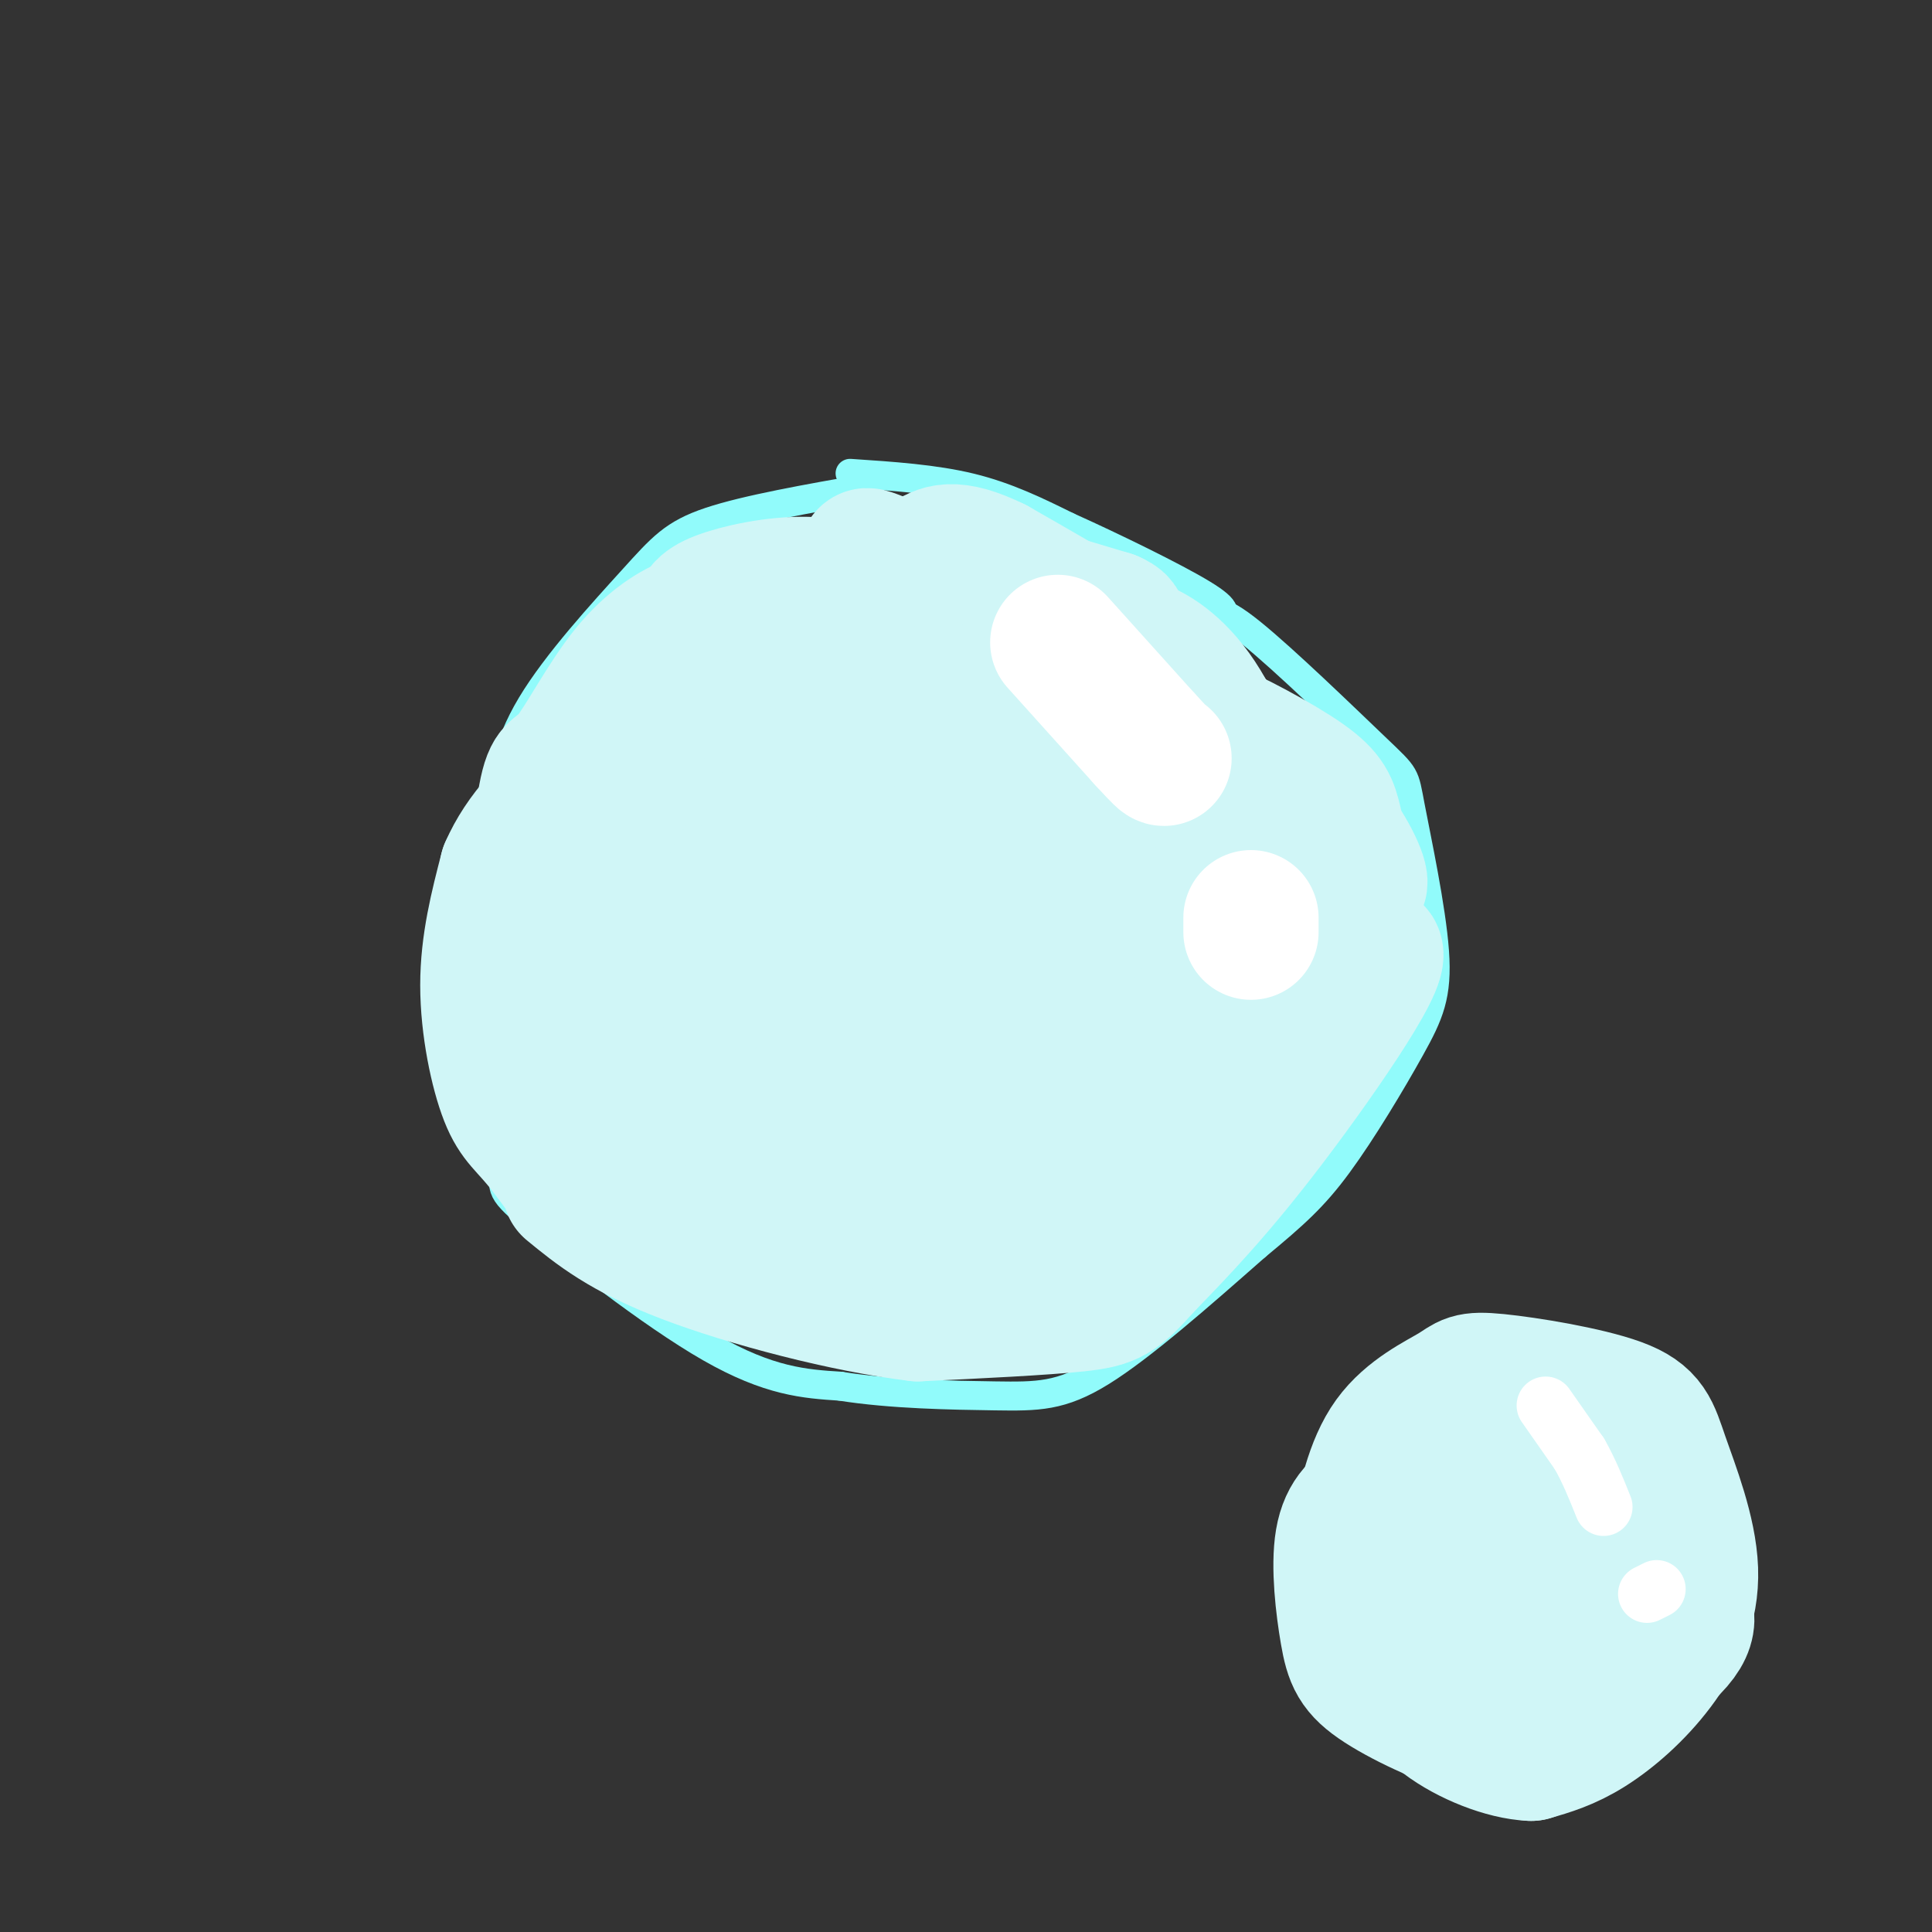 <svg viewBox='0 0 400 400' version='1.1' xmlns='http://www.w3.org/2000/svg' xmlns:xlink='http://www.w3.org/1999/xlink'><rect x="0" y="0" width="400" height="400" fill="#333333" stroke="none"/><g fill='none' stroke='rgb(145,251,251)' stroke-width='6' stroke-linecap='round' stroke-linejoin='round'><path d='M180,101c-12.720,2.238 -25.440,4.476 -33,7c-7.560,2.524 -9.958,5.333 -16,12c-6.042,6.667 -15.726,17.190 -21,26c-5.274,8.810 -6.137,15.905 -7,23'/><path d='M103,169c-2.330,9.962 -4.655,23.365 -4,37c0.655,13.635 4.289,27.500 5,34c0.711,6.500 -1.501,5.635 6,12c7.501,6.365 24.715,19.962 37,27c12.285,7.038 19.643,7.519 27,8'/><path d='M174,287c10.488,1.679 23.208,1.875 32,2c8.792,0.125 13.655,0.179 22,-5c8.345,-5.179 20.173,-15.589 32,-26'/><path d='M260,258c7.993,-6.617 11.975,-10.161 17,-17c5.025,-6.839 11.093,-16.973 15,-24c3.907,-7.027 5.655,-10.946 5,-20c-0.655,-9.054 -3.712,-23.241 -5,-30c-1.288,-6.759 -0.808,-6.089 -7,-12c-6.192,-5.911 -19.055,-18.403 -26,-24c-6.945,-5.597 -7.973,-4.298 -9,-3'/><path d='M176,98c8.750,0.583 17.500,1.167 25,3c7.500,1.833 13.750,4.917 20,8'/><path d='M221,109c9.200,4.133 22.200,10.467 28,14c5.800,3.533 4.400,4.267 3,5'/><path d='M252,128c0.833,0.833 1.417,0.417 2,0'/></g>
<g fill='none' stroke='rgb(208,246,247)' stroke-width='28' stroke-linecap='round' stroke-linejoin='round'><path d='M204,128c-5.600,-3.356 -11.200,-6.711 -17,-8c-5.800,-1.289 -11.800,-0.511 -16,1c-4.200,1.511 -6.600,3.756 -9,6'/><path d='M162,127c-2.881,0.440 -5.583,-1.458 -12,10c-6.417,11.458 -16.548,36.274 -20,42c-3.452,5.726 -0.226,-7.637 3,-21'/><path d='M133,158c1.941,-7.642 5.294,-16.246 10,-22c4.706,-5.754 10.764,-8.658 18,-10c7.236,-1.342 15.651,-1.123 17,-2c1.349,-0.877 -4.368,-2.852 -11,-3c-6.632,-0.148 -14.181,1.529 -18,3c-3.819,1.471 -3.910,2.735 -4,4'/><path d='M145,128c-3.477,5.544 -10.169,17.404 -14,31c-3.831,13.596 -4.801,28.930 -2,29c2.801,0.070 9.372,-15.123 13,-26c3.628,-10.877 4.314,-17.439 5,-24'/><path d='M147,138c1.140,-5.379 1.488,-6.827 1,-8c-0.488,-1.173 -1.814,-2.070 -5,-1c-3.186,1.070 -8.233,4.106 -13,10c-4.767,5.894 -9.255,14.646 -12,18c-2.745,3.354 -3.746,1.311 -5,8c-1.254,6.689 -2.761,22.108 -2,28c0.761,5.892 3.789,2.255 7,-4c3.211,-6.255 6.606,-15.127 10,-24'/><path d='M128,165c2.814,-7.699 4.850,-14.948 2,-8c-2.850,6.948 -10.585,28.091 -13,40c-2.415,11.909 0.491,14.583 3,17c2.509,2.417 4.621,4.576 7,4c2.379,-0.576 5.025,-3.886 7,-8c1.975,-4.114 3.279,-9.033 3,-12c-0.279,-2.967 -2.139,-3.984 -4,-5'/><path d='M133,193c-1.044,-2.023 -1.653,-4.581 -4,-3c-2.347,1.581 -6.433,7.300 -7,16c-0.567,8.700 2.386,20.381 5,24c2.614,3.619 4.890,-0.823 5,-5c0.110,-4.177 -1.945,-8.088 -4,-12'/><path d='M128,213c-0.607,4.060 -0.125,20.208 0,27c0.125,6.792 -0.107,4.226 3,4c3.107,-0.226 9.554,1.887 16,4'/><path d='M147,248c-1.356,0.214 -12.745,-1.252 -20,-4c-7.255,-2.748 -10.376,-6.778 -12,-13c-1.624,-6.222 -1.750,-14.635 0,-20c1.750,-5.365 5.375,-7.683 9,-10'/><path d='M124,201c2.027,-1.670 2.596,-0.844 3,-2c0.404,-1.156 0.644,-4.293 1,6c0.356,10.293 0.827,34.015 -2,41c-2.827,6.985 -8.954,-2.767 -13,-8c-4.046,-5.233 -6.012,-5.947 -8,-11c-1.988,-5.053 -3.996,-14.444 -4,-23c-0.004,-8.556 1.998,-16.278 4,-24'/><path d='M105,180c3.108,-7.179 8.879,-13.126 17,-20c8.121,-6.874 18.591,-14.674 24,-19c5.409,-4.326 5.755,-5.179 11,-4c5.245,1.179 15.387,4.388 21,7c5.613,2.612 6.698,4.626 8,7c1.302,2.374 2.823,5.107 2,13c-0.823,7.893 -3.989,20.947 -7,29c-3.011,8.053 -5.865,11.105 -11,17c-5.135,5.895 -12.549,14.633 -20,18c-7.451,3.367 -14.939,1.364 -19,-1c-4.061,-2.364 -4.697,-5.087 -7,-10c-2.303,-4.913 -6.274,-12.015 -6,-21c0.274,-8.985 4.793,-19.853 10,-29c5.207,-9.147 11.104,-16.574 17,-24'/><path d='M145,143c12.501,-7.290 35.255,-13.514 51,-15c15.745,-1.486 24.483,1.767 32,11c7.517,9.233 13.813,24.447 16,33c2.187,8.553 0.267,10.444 -3,16c-3.267,5.556 -7.879,14.778 -15,23c-7.121,8.222 -16.749,15.445 -25,19c-8.251,3.555 -15.123,3.441 -22,1c-6.877,-2.441 -13.757,-7.210 -18,-13c-4.243,-5.790 -5.847,-12.601 -6,-20c-0.153,-7.399 1.144,-15.385 4,-24c2.856,-8.615 7.269,-17.858 13,-24c5.731,-6.142 12.780,-9.183 19,-11c6.220,-1.817 11.610,-2.408 17,-3'/><path d='M208,136c6.534,0.461 14.368,3.114 21,8c6.632,4.886 12.063,12.005 16,15c3.937,2.995 6.382,1.868 3,7c-3.382,5.132 -12.591,16.525 -18,21c-5.409,4.475 -7.019,2.031 -12,1c-4.981,-1.031 -13.335,-0.649 -21,-6c-7.665,-5.351 -14.642,-16.434 -18,-25c-3.358,-8.566 -3.096,-14.616 0,-20c3.096,-5.384 9.026,-10.103 13,-13c3.974,-2.897 5.993,-3.970 12,-3c6.007,0.970 16.004,3.985 26,7'/><path d='M230,128c3.843,1.621 0.450,2.172 0,3c-0.450,0.828 2.044,1.933 -7,-1c-9.044,-2.933 -29.627,-9.905 -38,-13c-8.373,-3.095 -4.535,-2.313 -6,1c-1.465,3.313 -8.232,9.156 -15,15'/><path d='M164,133c-0.292,0.981 6.478,-4.067 15,-7c8.522,-2.933 18.794,-3.751 29,2c10.206,5.751 20.344,18.072 25,26c4.656,7.928 3.828,11.464 3,15'/><path d='M236,169c-0.014,3.848 -1.551,5.968 -4,3c-2.449,-2.968 -5.812,-11.023 -7,-17c-1.188,-5.977 -0.200,-9.877 1,-13c1.200,-3.123 2.613,-5.470 4,-7c1.387,-1.530 2.747,-2.241 6,-1c3.253,1.241 8.398,4.436 13,12c4.602,7.564 8.662,19.498 10,25c1.338,5.502 -0.046,4.572 -2,4c-1.954,-0.572 -4.477,-0.786 -7,-1'/><path d='M250,174c-2.530,-2.136 -5.354,-6.975 -7,-10c-1.646,-3.025 -2.115,-4.236 1,-5c3.115,-0.764 9.814,-1.081 16,1c6.186,2.081 11.858,6.560 16,12c4.142,5.440 6.755,11.840 5,11c-1.755,-0.840 -7.877,-8.920 -14,-17'/><path d='M267,166c-6.986,-6.464 -17.450,-14.124 -17,-15c0.450,-0.876 11.813,5.033 18,9c6.187,3.967 7.196,5.990 8,9c0.804,3.010 1.402,7.005 2,11'/><path d='M278,180c1.067,3.533 2.733,6.867 0,12c-2.733,5.133 -9.867,12.067 -17,19'/><path d='M261,211c-7.667,8.667 -18.333,20.833 -29,33'/><path d='M232,244c3.833,-2.333 27.917,-24.667 52,-47'/><path d='M284,197c4.578,-0.867 -9.978,20.467 -21,35c-11.022,14.533 -18.511,22.267 -26,30'/><path d='M237,262c-5.689,6.356 -6.911,7.244 -14,8c-7.089,0.756 -20.044,1.378 -33,2'/><path d='M190,272c-14.733,-1.733 -35.067,-7.067 -48,-12c-12.933,-4.933 -18.467,-9.467 -24,-14'/><path d='M178,253c0.219,-1.863 0.438,-3.725 7,-5c6.562,-1.275 19.466,-1.962 21,-3c1.534,-1.038 -8.301,-2.426 -13,-4c-4.699,-1.574 -4.260,-3.333 -5,-8c-0.740,-4.667 -2.657,-12.242 1,-23c3.657,-10.758 12.887,-24.698 19,-31c6.113,-6.302 9.107,-4.966 12,-4c2.893,0.966 5.684,1.562 6,5c0.316,3.438 -1.842,9.719 -4,16'/><path d='M222,196c-6.625,7.656 -21.188,18.797 -29,22c-7.812,3.203 -8.872,-1.531 -11,-2c-2.128,-0.469 -5.322,3.329 -1,-9c4.322,-12.329 16.162,-40.783 23,-47c6.838,-6.217 8.675,9.804 9,19c0.325,9.196 -0.861,11.568 -2,14c-1.139,2.432 -2.230,4.924 -3,3c-0.770,-1.924 -1.220,-8.264 0,-15c1.220,-6.736 4.110,-13.868 7,-21'/><path d='M215,160c-0.870,2.066 -6.544,17.729 -12,28c-5.456,10.271 -10.694,15.148 -17,22c-6.306,6.852 -13.679,15.679 -21,19c-7.321,3.321 -14.591,1.138 -12,4c2.591,2.862 15.044,10.771 22,14c6.956,3.229 8.416,1.780 11,0c2.584,-1.780 6.292,-3.890 10,-6'/><path d='M196,241c5.840,-1.989 15.441,-3.961 23,-9c7.559,-5.039 13.078,-13.144 20,-22c6.922,-8.856 15.248,-18.461 11,-20c-4.248,-1.539 -21.071,4.989 -32,11c-10.929,6.011 -15.965,11.506 -21,17'/><path d='M197,218c1.115,-0.260 14.402,-9.410 27,-18c12.598,-8.590 24.507,-16.620 17,-4c-7.507,12.620 -34.431,45.892 -37,52c-2.569,6.108 19.215,-14.946 41,-36'/><path d='M245,212c7.265,-8.048 4.927,-10.167 7,-12c2.073,-1.833 8.558,-3.378 10,-4c1.442,-0.622 -2.159,-0.321 -10,10c-7.841,10.321 -19.920,30.660 -32,51'/><path d='M220,257c3.810,-3.560 29.333,-37.958 39,-58c9.667,-20.042 3.476,-25.726 0,-30c-3.476,-4.274 -4.238,-7.137 -5,-10'/><path d='M254,159c-1.044,-4.222 -1.156,-9.778 -9,-17c-7.844,-7.222 -23.422,-16.111 -39,-25'/><path d='M206,117c-8.833,-4.333 -11.417,-2.667 -14,-1'/></g>
<g fill='none' stroke='rgb(255,255,255)' stroke-width='28' stroke-linecap='round' stroke-linejoin='round'><path d='M219,133c0.000,0.000 18.000,20.000 18,20'/><path d='M237,153c3.667,4.000 3.833,4.000 4,4'/><path d='M259,193c0.000,0.000 0.000,-3.000 0,-3'/></g>
<g fill='none' stroke='rgb(208,246,247)' stroke-width='28' stroke-linecap='round' stroke-linejoin='round'><path d='M281,319c1.572,-7.831 3.143,-15.663 7,-21c3.857,-5.337 9.999,-8.181 13,-10c3.001,-1.819 2.863,-2.615 9,-2c6.137,0.615 18.551,2.639 25,5c6.449,2.361 6.932,5.058 9,11c2.068,5.942 5.719,15.129 6,23c0.281,7.871 -2.809,14.427 -7,20c-4.191,5.573 -9.483,10.164 -14,13c-4.517,2.836 -8.258,3.918 -12,5'/><path d='M317,363c-5.449,-0.216 -13.072,-3.256 -18,-7c-4.928,-3.744 -7.162,-8.191 -9,-12c-1.838,-3.809 -3.279,-6.979 0,-17c3.279,-10.021 11.277,-26.893 15,-34c3.723,-7.107 3.171,-4.449 6,-2c2.829,2.449 9.041,4.689 14,9c4.959,4.311 8.667,10.694 12,16c3.333,5.306 6.291,9.535 9,13c2.709,3.465 5.169,6.166 1,11c-4.169,4.834 -14.969,11.801 -22,15c-7.031,3.199 -10.295,2.628 -14,1c-3.705,-1.628 -7.853,-4.314 -12,-7'/><path d='M299,349c-2.990,-5.746 -4.464,-16.613 -3,-26c1.464,-9.387 5.868,-17.296 12,-18c6.132,-0.704 13.993,5.797 19,11c5.007,5.203 7.160,9.109 7,13c-0.160,3.891 -2.635,7.769 -6,11c-3.365,3.231 -7.622,5.815 -13,7c-5.378,1.185 -11.878,0.969 -16,-1c-4.122,-1.969 -5.868,-5.693 -7,-9c-1.132,-3.307 -1.651,-6.198 -1,-10c0.651,-3.802 2.472,-8.515 5,-12c2.528,-3.485 5.764,-5.743 9,-8'/><path d='M305,307c4.993,-0.377 12.975,2.681 19,7c6.025,4.319 10.092,9.901 9,17c-1.092,7.099 -7.345,15.717 -12,21c-4.655,5.283 -7.713,7.231 -14,6c-6.287,-1.231 -15.803,-5.642 -21,-9c-5.197,-3.358 -6.073,-5.663 -7,-11c-0.927,-5.337 -1.903,-13.706 -1,-19c0.903,-5.294 3.687,-7.513 7,-9c3.313,-1.487 7.157,-2.244 11,-3'/><path d='M315,329c0.000,0.000 1.000,2.000 1,2'/></g>
<g fill='none' stroke='rgb(255,255,255)' stroke-width='12' stroke-linecap='round' stroke-linejoin='round'><path d='M320,291c0.000,0.000 7.000,10.000 7,10'/><path d='M327,301c2.000,3.500 3.500,7.250 5,11'/><path d='M343,329c0.000,0.000 -2.000,1.000 -2,1'/></g>
</svg>